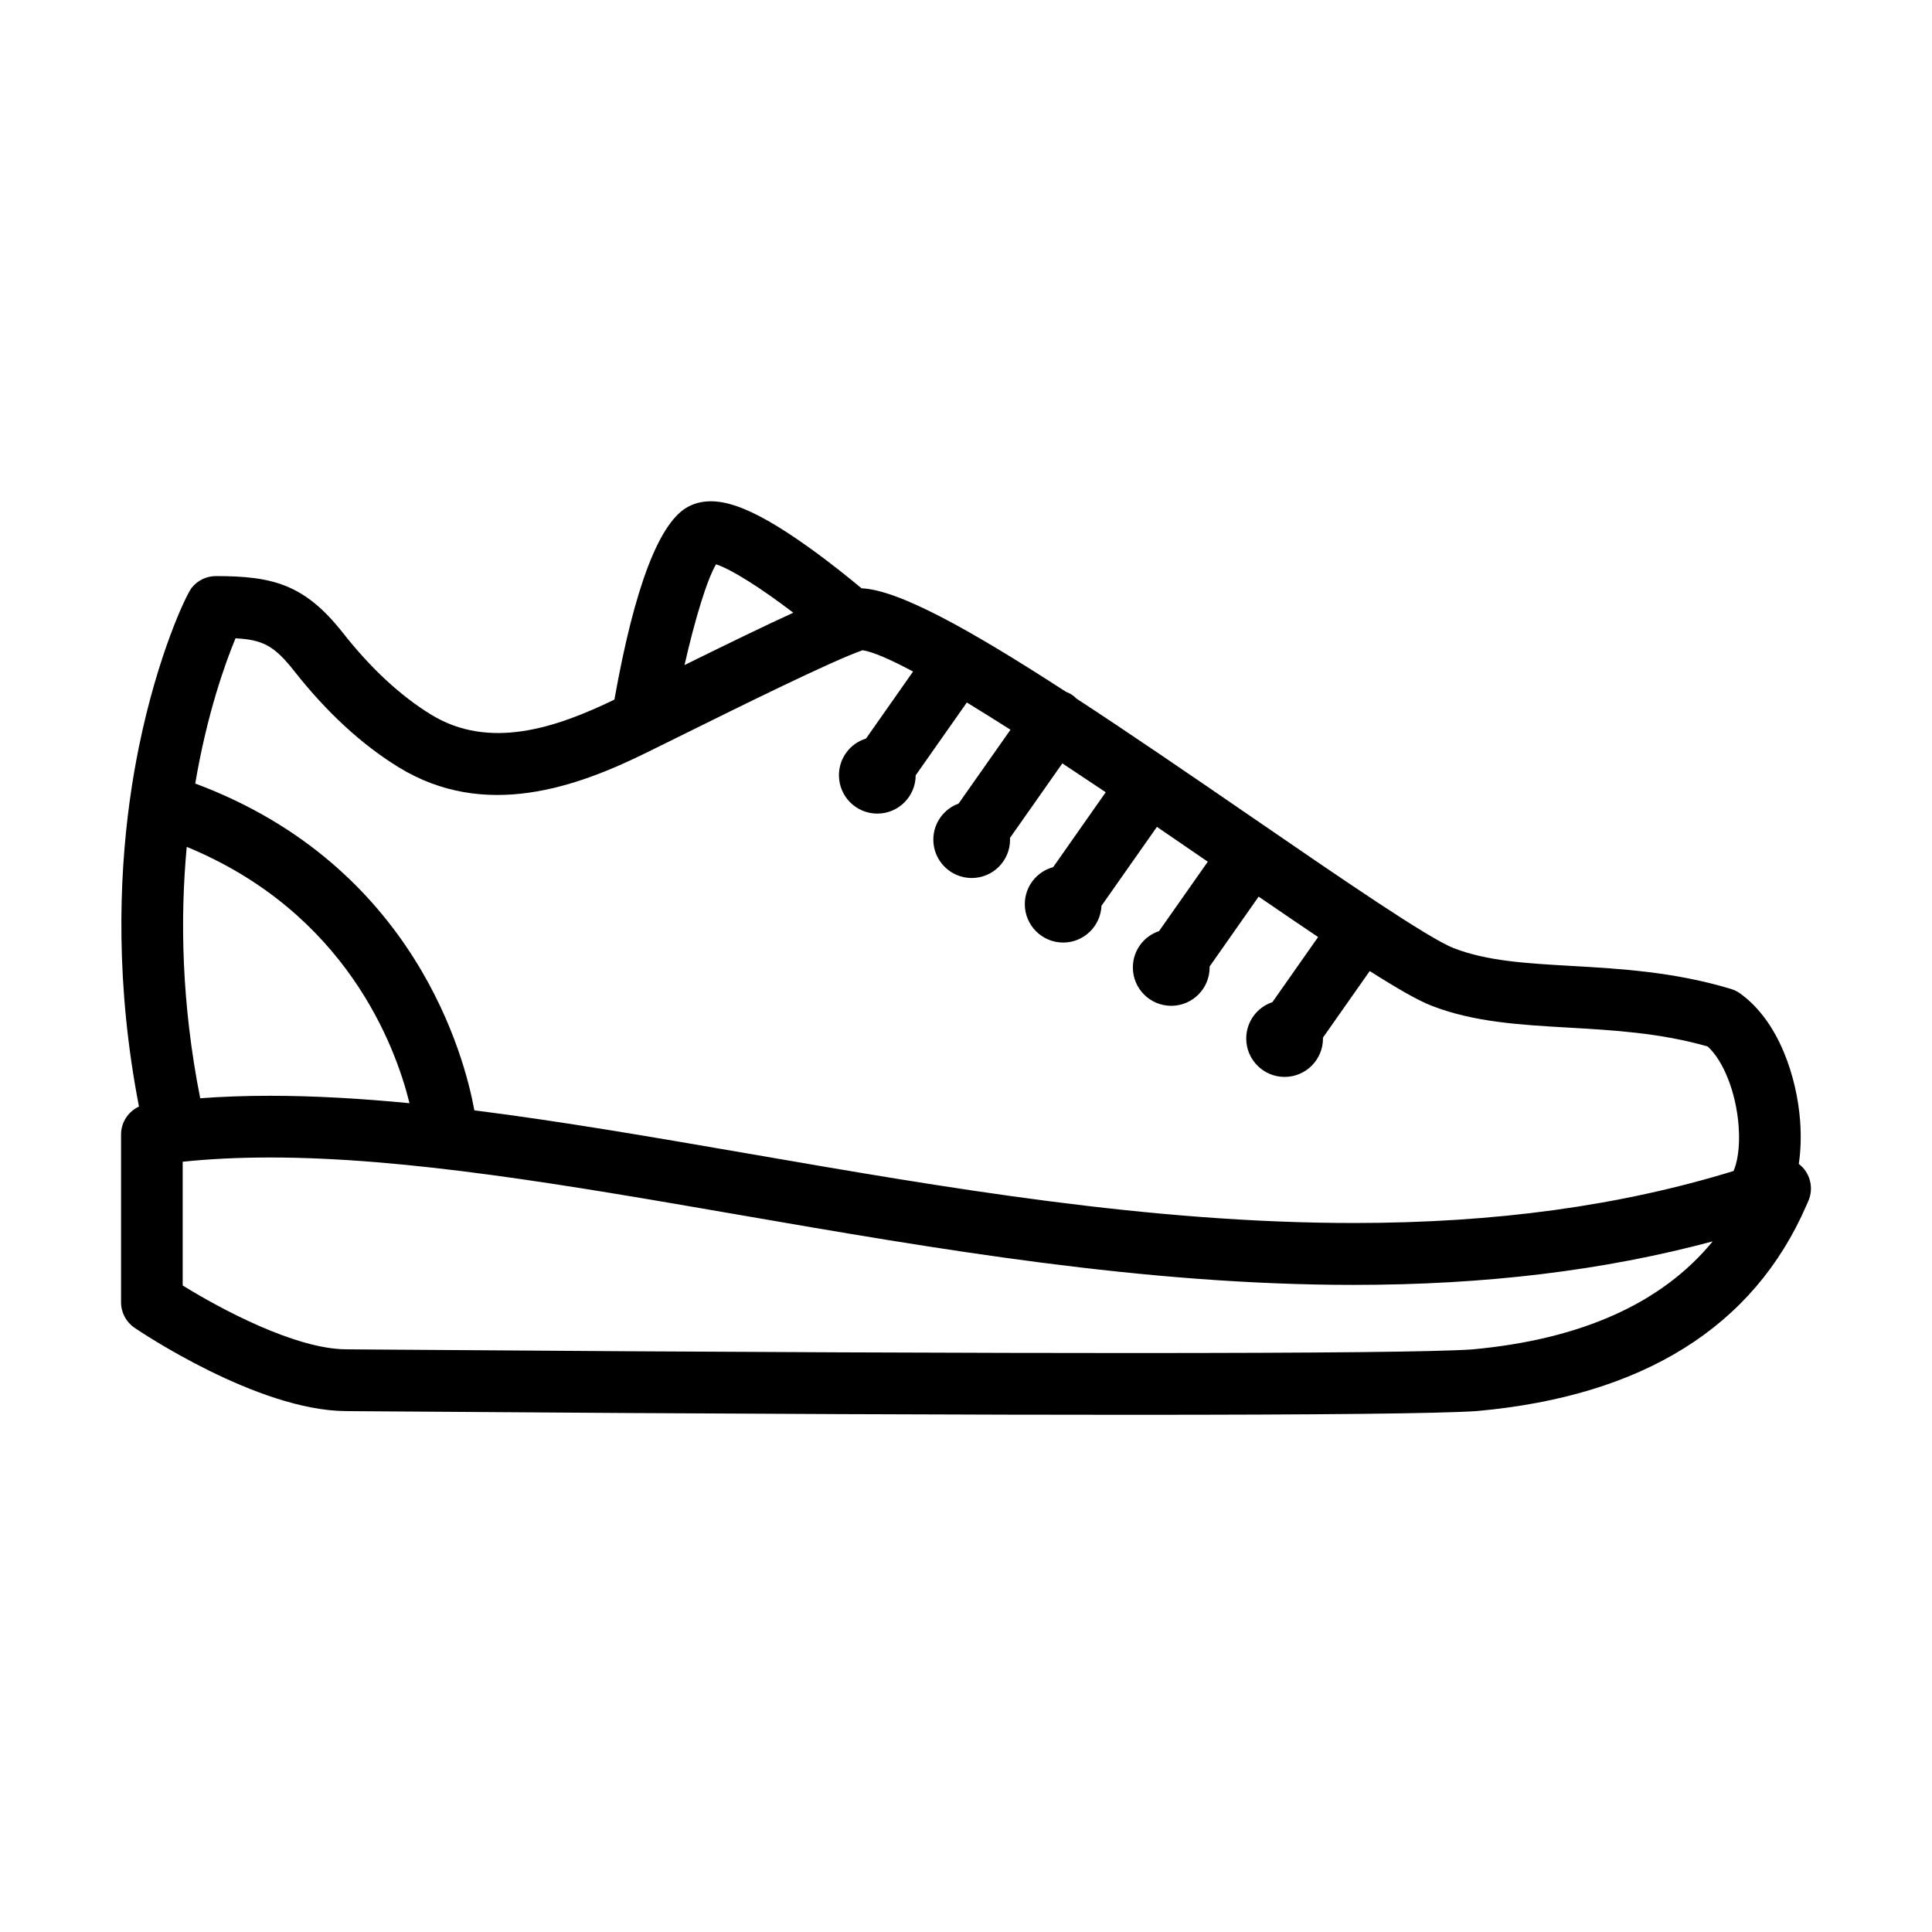 <?xml version="1.0" encoding="UTF-8"?>
<!-- Uploaded to: SVG Repo, www.svgrepo.com, Generator: SVG Repo Mixer Tools -->
<svg fill="#000000" width="800px" height="800px" version="1.1" viewBox="144 144 512 512" xmlns="http://www.w3.org/2000/svg">
 <path d="m621.78 453.44c-0.336-0.375-0.711-0.691-1.082-0.992 0.523-3.496 0.652-7.328 0.352-11.422-0.875-11.422-5.512-26.266-15.887-33.742-0.73-0.523-1.555-0.934-2.414-1.195-15.027-4.543-29.441-5.367-42.133-6.098-12.117-0.691-22.566-1.289-31.371-4.727-6.914-2.711-30.207-18.73-52.754-34.211-17.684-12.152-33.461-22.938-47.238-31.93-0.316-0.316-0.656-0.637-1.047-0.898-0.543-0.391-1.141-0.672-1.719-0.895-26.043-16.883-44.438-26.996-54.176-27.426-3.16-2.637-8.488-6.953-14.32-11.102-15.441-10.977-24.543-14.059-31.422-10.621-7.742 3.871-14.379 21.105-19.742 51.223-15.461 7.477-33.125 13.461-48.605 3.965-8.094-4.973-15.945-12.246-23.328-21.629-10.152-12.902-18.602-15.07-33.688-15.07-2.484 0-4.84 1.141-6.394 3.086-1.477 1.852-8.988 17.684-13.98 42.078-0.879 4.34-1.738 9.145-2.449 14.395 0 0.039-0.02 0.074-0.02 0.113-2.859 20.938-3.758 48.793 2.469 80.906-2.824 1.309-4.75 4.152-4.75 7.402v44.473c0 2.711 1.348 5.254 3.59 6.769 1.309 0.895 32.492 21.891 55.895 22.059l3.738 0.035c103.98 0.785 168.32 0.953 203.99 0.953 51.316 0 82.273-0.336 92.012-0.988 0.055 0 0.113 0 0.188-0.02 43.875-3.965 73.203-22.266 87.188-54.418 0.188-0.449 0.355-0.824 0.504-1.141 1.348-2.992 0.805-6.504-1.402-8.934zm-288.02-159.89c3.965 1.254 11.965 6.32 20.469 12.824-7.758 3.551-17.59 8.336-28.824 13.871 2.785-12.262 6-22.75 8.355-26.695zm-127.34 19.609c7.328 0.375 10.34 2.059 15.594 8.73 8.578 10.898 17.887 19.461 27.629 25.441 22.844 14.023 47.164 5.273 65.801-3.926l7.871-3.887c16.691-8.262 41.461-20.527 49.297-23.199 2.766 0.43 7.438 2.488 13.363 5.644l-12.469 17.762c-4.168 1.27-7.176 5.141-7.176 9.719 0 5.629 4.559 10.172 10.168 10.172s10.152-4.543 10.168-10.152l13.555-19.293c3.684 2.242 7.57 4.676 11.57 7.215l-13.758 19.574c-3.906 1.422-6.691 5.16-6.691 9.551 0 5.609 4.559 10.172 10.168 10.172 5.629 0 10.168-4.562 10.168-10.172 0-0.168-0.016-0.316-0.016-0.465l13.871-19.742c3.832 2.543 7.684 5.106 11.496 7.648l-13.926 19.852c-4.34 1.176-7.516 5.102-7.516 9.812 0 5.609 4.559 10.172 10.168 10.172 5.457 0 9.906-4.32 10.152-9.742l14.691-20.918c4.785 3.273 9.348 6.394 13.48 9.234l-12.918 18.395c-4.039 1.348-6.938 5.141-6.938 9.629 0 5.625 4.562 10.168 10.172 10.168 5.606 0 10.168-4.559 10.168-10.168 0-0.074-0.02-0.148-0.02-0.223l13.012-18.547c5.758 3.945 10.992 7.516 15.758 10.711l-12.113 17.258c-4.035 1.344-6.934 5.141-6.934 9.645 0 5.609 4.559 10.168 10.168 10.168s10.172-4.559 10.172-10.168c0-0.074 0-0.148-0.02-0.227l12.41-17.664c7.348 4.672 12.77 7.777 16.301 9.16 11.219 4.394 23.445 5.086 36.379 5.832 11.91 0.691 24.211 1.383 36.867 4.992 4.203 3.812 7.512 12.168 8.203 20.957 0.469 6.094-0.465 10.113-1.344 12.055-30.137 9.254-63.168 13.777-100.61 13.777-54.215 0-108.26-9.348-160.51-18.395-25.105-4.336-49.445-8.543-72.57-11.457-2.484-13.684-15.516-64.812-73.969-86.609 3.141-18.582 7.961-31.949 10.672-38.492zm-9.363 121.89c-4.992-25.199-5.328-47.766-3.57-66.625 42.227 17.422 55.297 52.754 59.035 67.934-12.789-1.234-25.145-1.965-36.996-1.965-6.488 0-12.602 0.223-18.469 0.656zm337.01 66.566c-9.477 0.637-40.023 0.953-90.816 0.953-35.648 0-99.938-0.168-203.86-0.953l-3.738-0.035c-13.402-0.094-33.258-10.715-43.238-16.918v-32.789c7.18-0.75 14.805-1.125 23.105-1.125 36.527 0 78.98 7.348 123.92 15.125 52.941 9.16 107.68 18.637 163.29 18.637 34.922 0 66.27-3.793 95.152-11.531-13.441 16.395-34.828 26-63.82 28.637z"/>
</svg>